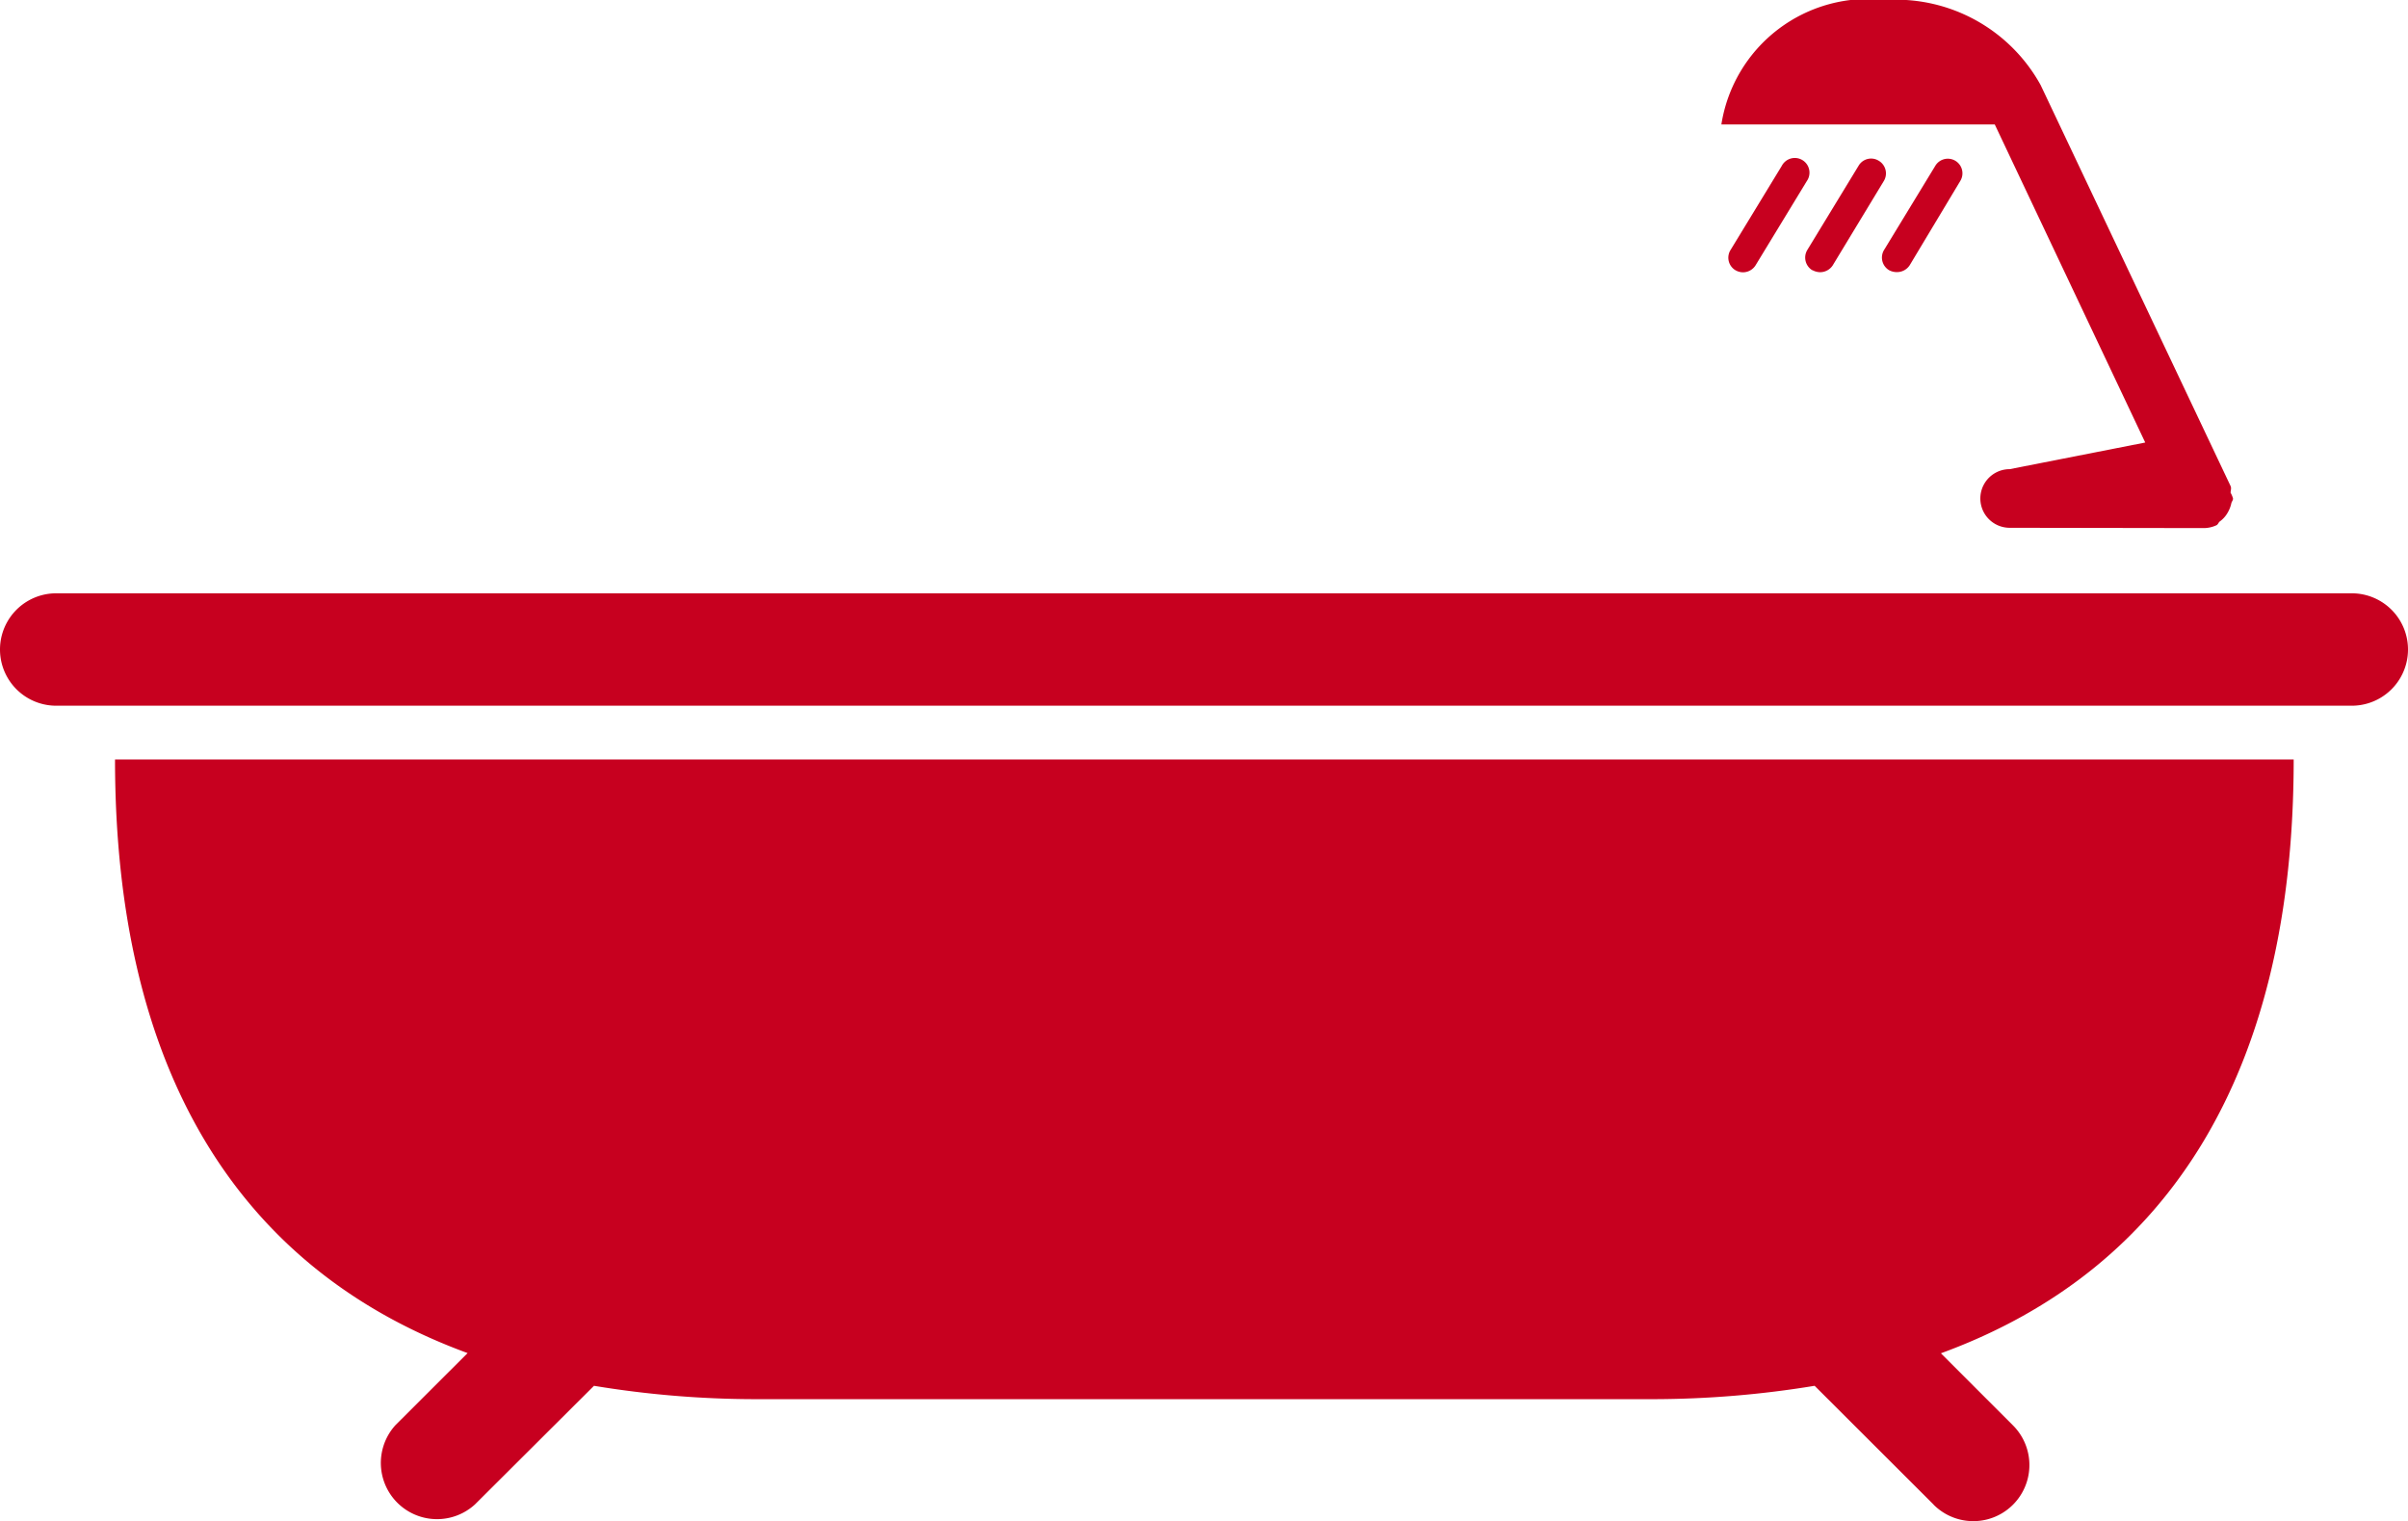 <svg id="Bath" xmlns="http://www.w3.org/2000/svg" width="23.781" height="15.021" viewBox="0 0 23.781 15.021">
  <path id="icon" d="M19.095,14.857l-1.174-1.172a9.914,9.914,0,0,1-1.59.132H7.454a9.855,9.855,0,0,1-1.588-.132L4.69,14.857a.555.555,0,0,1-.785-.783l.713-.712C2.334,12.526,1.136,10.545,1.136,7.5H22.652c0,3.048-1.2,5.029-3.484,5.864l.712.712a.554.554,0,1,1-.784.783ZM.555,6.969a.555.555,0,0,1,0-1.11H23.226a.555.555,0,0,1,0,1.11ZM19.847,5.212a.289.289,0,0,1,0-.579l1.339-.263L19.7,1.229H17A1.467,1.467,0,0,1,18.623,0a1.632,1.632,0,0,1,1.53.84L22.029,4.8c.01.021,0,.044,0,.066a.247.247,0,0,1,.024.057c0,.02-.014.031-.017.048a.315.315,0,0,1-.041.1.267.267,0,0,1-.072.078c-.014.01-.017.03-.034.038a.3.3,0,0,1-.124.028ZM18.656,2.668a.145.145,0,0,1-.049-.2l.506-.831a.144.144,0,1,1,.247.149l-.5.833a.149.149,0,0,1-.123.068A.161.161,0,0,1,18.656,2.668Zm-.759,0a.146.146,0,0,1-.048-.2l.506-.831a.143.143,0,0,1,.2-.049.145.145,0,0,1,.049.2L18.1,2.62a.149.149,0,0,1-.124.068A.163.163,0,0,1,17.9,2.668Zm-.759,0a.144.144,0,0,1-.047-.2l.505-.829a.145.145,0,1,1,.248.149l-.507.833a.147.147,0,0,1-.122.068A.148.148,0,0,1,17.137,2.667Z" fill="#c7001f"/>
</svg>

